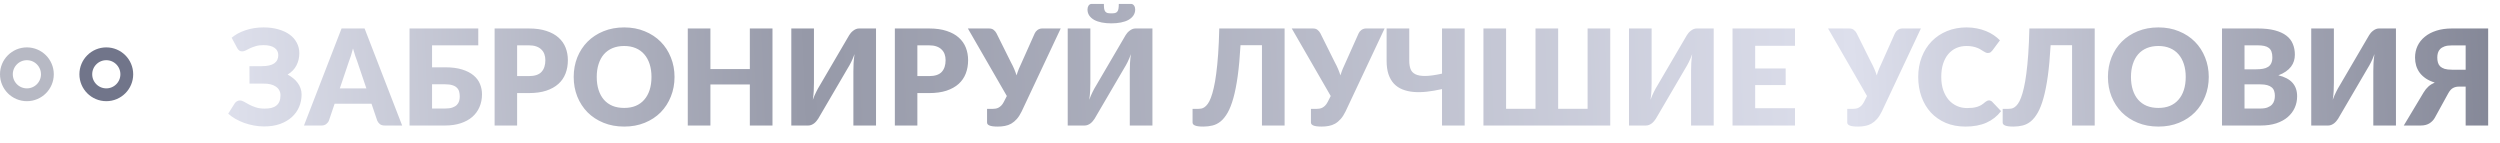 <?xml version="1.0" encoding="UTF-8"?> <svg xmlns="http://www.w3.org/2000/svg" width="488" height="28" viewBox="0 0 488 28" fill="none"> <circle cx="5.25" cy="14.5" r="4" stroke="#71758A" stroke-opacity="0.5" stroke-width="2.5"></circle> <circle cx="20.75" cy="14.5" r="4" stroke="#71758A" stroke-width="2.5"></circle> <path d="M45.221 7.366C45.958 6.742 46.863 6.252 47.938 5.897C49.021 5.533 50.191 5.351 51.448 5.351C52.514 5.351 53.476 5.477 54.334 5.728C55.2 5.971 55.937 6.313 56.544 6.755C57.151 7.197 57.614 7.73 57.935 8.354C58.264 8.969 58.429 9.65 58.429 10.395C58.429 11.244 58.242 12.033 57.87 12.761C57.506 13.48 56.929 14.078 56.141 14.555C56.539 14.763 56.908 15.006 57.246 15.283C57.584 15.552 57.87 15.851 58.104 16.18C58.346 16.501 58.533 16.852 58.663 17.233C58.801 17.606 58.871 18.004 58.871 18.429C58.871 19.304 58.706 20.123 58.377 20.886C58.056 21.64 57.584 22.299 56.96 22.862C56.336 23.425 55.569 23.872 54.659 24.201C53.749 24.522 52.709 24.682 51.539 24.682C50.889 24.682 50.234 24.621 49.576 24.5C48.917 24.379 48.28 24.21 47.665 23.993C47.058 23.768 46.486 23.503 45.949 23.2C45.42 22.897 44.952 22.559 44.545 22.186L45.845 20.132C45.949 19.985 46.083 19.863 46.248 19.768C46.421 19.664 46.608 19.612 46.807 19.612C47.075 19.612 47.353 19.694 47.639 19.859C47.925 20.024 48.25 20.206 48.614 20.405C48.986 20.604 49.42 20.786 49.914 20.951C50.408 21.116 50.993 21.198 51.669 21.198C52.154 21.198 52.587 21.155 52.969 21.068C53.35 20.973 53.671 20.821 53.931 20.613C54.2 20.405 54.403 20.136 54.542 19.807C54.681 19.478 54.75 19.075 54.75 18.598C54.75 18.225 54.667 17.896 54.503 17.61C54.347 17.324 54.121 17.086 53.827 16.895C53.541 16.696 53.194 16.548 52.787 16.453C52.388 16.358 51.946 16.314 51.461 16.323H48.705L48.692 12.917H51.097C52.189 12.917 52.999 12.735 53.528 12.371C54.056 11.998 54.321 11.461 54.321 10.759C54.321 10.161 54.078 9.689 53.593 9.342C53.108 8.987 52.38 8.809 51.409 8.809C50.846 8.809 50.352 8.874 49.927 9.004C49.511 9.125 49.138 9.264 48.809 9.42C48.488 9.576 48.202 9.719 47.951 9.849C47.708 9.97 47.483 10.031 47.275 10.031C47.05 10.031 46.863 9.979 46.716 9.875C46.577 9.771 46.443 9.615 46.313 9.407L45.221 7.366ZM71.518 17.259L69.763 12.072C69.633 11.743 69.494 11.357 69.347 10.915C69.199 10.464 69.052 9.979 68.905 9.459C68.775 9.988 68.636 10.477 68.489 10.928C68.341 11.379 68.203 11.769 68.073 12.098L66.331 17.259H71.518ZM78.499 24.5H75.093C74.711 24.5 74.404 24.413 74.17 24.24C73.936 24.058 73.758 23.828 73.637 23.551L72.519 20.249H65.317L64.199 23.551C64.103 23.794 63.93 24.015 63.679 24.214C63.436 24.405 63.133 24.5 62.769 24.5H59.337L66.669 5.559H71.167L78.499 24.5ZM86.884 21.185C87.465 21.185 87.942 21.12 88.314 20.99C88.687 20.86 88.977 20.687 89.185 20.47C89.402 20.245 89.549 19.993 89.627 19.716C89.705 19.439 89.744 19.148 89.744 18.845C89.744 18.498 89.705 18.178 89.627 17.883C89.549 17.588 89.402 17.337 89.185 17.129C88.977 16.912 88.687 16.748 88.314 16.635C87.942 16.514 87.465 16.453 86.884 16.453H84.336V21.185H86.884ZM86.884 13.138C88.193 13.138 89.302 13.281 90.212 13.567C91.131 13.853 91.876 14.239 92.448 14.724C93.02 15.201 93.436 15.76 93.696 16.401C93.956 17.034 94.086 17.701 94.086 18.403C94.086 19.313 93.922 20.145 93.592 20.899C93.272 21.644 92.804 22.286 92.188 22.823C91.573 23.352 90.819 23.763 89.926 24.058C89.034 24.353 88.02 24.5 86.884 24.5H79.942V5.559H93.358V8.848H84.336V13.138H86.884ZM103.23 14.854C104.374 14.854 105.197 14.581 105.7 14.035C106.203 13.489 106.454 12.726 106.454 11.747C106.454 11.314 106.389 10.919 106.259 10.564C106.129 10.209 105.93 9.905 105.661 9.654C105.401 9.394 105.067 9.195 104.66 9.056C104.261 8.917 103.785 8.848 103.23 8.848H100.942V14.854H103.23ZM103.23 5.559C104.565 5.559 105.709 5.719 106.662 6.04C107.624 6.352 108.413 6.785 109.028 7.34C109.652 7.895 110.111 8.549 110.406 9.303C110.701 10.057 110.848 10.872 110.848 11.747C110.848 12.692 110.696 13.558 110.393 14.347C110.09 15.136 109.626 15.812 109.002 16.375C108.378 16.938 107.585 17.38 106.623 17.701C105.67 18.013 104.539 18.169 103.23 18.169H100.942V24.5H96.548V5.559H103.23ZM131.667 15.023C131.667 16.392 131.429 17.666 130.952 18.845C130.484 20.024 129.821 21.051 128.963 21.926C128.105 22.793 127.069 23.473 125.856 23.967C124.651 24.461 123.312 24.708 121.839 24.708C120.366 24.708 119.022 24.461 117.809 23.967C116.596 23.473 115.556 22.793 114.689 21.926C113.831 21.051 113.164 20.024 112.687 18.845C112.219 17.666 111.985 16.392 111.985 15.023C111.985 13.654 112.219 12.38 112.687 11.201C113.164 10.022 113.831 9 114.689 8.133C115.556 7.266 116.596 6.586 117.809 6.092C119.022 5.598 120.366 5.351 121.839 5.351C123.312 5.351 124.651 5.602 125.856 6.105C127.069 6.599 128.105 7.279 128.963 8.146C129.821 9.013 130.484 10.035 130.952 11.214C131.429 12.393 131.667 13.662 131.667 15.023ZM127.169 15.023C127.169 14.087 127.048 13.246 126.805 12.501C126.562 11.747 126.211 11.11 125.752 10.59C125.301 10.07 124.747 9.671 124.088 9.394C123.429 9.117 122.68 8.978 121.839 8.978C120.99 8.978 120.231 9.117 119.564 9.394C118.905 9.671 118.346 10.07 117.887 10.59C117.436 11.11 117.09 11.747 116.847 12.501C116.604 13.246 116.483 14.087 116.483 15.023C116.483 15.968 116.604 16.817 116.847 17.571C117.09 18.316 117.436 18.949 117.887 19.469C118.346 19.989 118.905 20.388 119.564 20.665C120.231 20.934 120.99 21.068 121.839 21.068C122.68 21.068 123.429 20.934 124.088 20.665C124.747 20.388 125.301 19.989 125.752 19.469C126.211 18.949 126.562 18.316 126.805 17.571C127.048 16.817 127.169 15.968 127.169 15.023ZM150.789 5.559V24.5H146.369V16.492H138.673V24.5H134.253V5.559H138.673V13.476H146.369V5.559H150.789ZM171 5.559V24.5H166.58V13.892C166.58 13.398 166.593 12.878 166.619 12.332C166.654 11.777 166.714 11.188 166.801 10.564C166.602 11.119 166.385 11.634 166.151 12.111C165.917 12.579 165.687 12.991 165.462 13.346L159.703 23.187C159.608 23.343 159.491 23.499 159.352 23.655C159.222 23.811 159.075 23.954 158.91 24.084C158.745 24.205 158.568 24.305 158.377 24.383C158.186 24.461 157.987 24.5 157.779 24.5H154.464V5.559H158.884V16.154C158.884 16.648 158.871 17.172 158.845 17.727C158.819 18.273 158.758 18.858 158.663 19.482C158.862 18.936 159.079 18.429 159.313 17.961C159.547 17.484 159.777 17.068 160.002 16.713L165.761 6.872C165.856 6.716 165.969 6.56 166.099 6.404C166.238 6.248 166.389 6.109 166.554 5.988C166.719 5.858 166.896 5.754 167.087 5.676C167.278 5.598 167.477 5.559 167.685 5.559H171ZM181.357 14.854C182.501 14.854 183.324 14.581 183.827 14.035C184.329 13.489 184.581 12.726 184.581 11.747C184.581 11.314 184.516 10.919 184.386 10.564C184.256 10.209 184.056 9.905 183.788 9.654C183.528 9.394 183.194 9.195 182.787 9.056C182.388 8.917 181.911 8.848 181.357 8.848H179.069V14.854H181.357ZM181.357 5.559C182.691 5.559 183.835 5.719 184.789 6.04C185.751 6.352 186.539 6.785 187.155 7.34C187.779 7.895 188.238 8.549 188.533 9.303C188.827 10.057 188.975 10.872 188.975 11.747C188.975 12.692 188.823 13.558 188.52 14.347C188.216 15.136 187.753 15.812 187.129 16.375C186.505 16.938 185.712 17.38 184.75 17.701C183.796 18.013 182.665 18.169 181.357 18.169H179.069V24.5H174.675V5.559H181.357ZM207.051 5.559L199.433 21.744C199.138 22.351 198.822 22.845 198.484 23.226C198.146 23.607 197.782 23.911 197.392 24.136C197.011 24.353 196.603 24.5 196.17 24.578C195.737 24.665 195.273 24.708 194.779 24.708C194.016 24.708 193.475 24.639 193.154 24.5C192.833 24.37 192.673 24.175 192.673 23.915V21.25H193.765C193.93 21.25 194.103 21.237 194.285 21.211C194.476 21.185 194.666 21.129 194.857 21.042C195.048 20.947 195.234 20.812 195.416 20.639C195.607 20.457 195.78 20.214 195.936 19.911L196.534 18.741L188.929 5.559H193.063C193.444 5.559 193.743 5.65 193.96 5.832C194.185 6.005 194.372 6.231 194.519 6.508L197.327 12.15C197.561 12.575 197.769 12.999 197.951 13.424C198.133 13.849 198.293 14.278 198.432 14.711C198.562 14.278 198.714 13.849 198.887 13.424C199.06 12.999 199.251 12.575 199.459 12.15L201.981 6.508C202.033 6.395 202.102 6.283 202.189 6.17C202.284 6.057 202.388 5.958 202.501 5.871C202.622 5.776 202.757 5.702 202.904 5.65C203.06 5.589 203.229 5.559 203.411 5.559H207.051ZM224.955 5.559V24.5H220.535V13.892C220.535 13.398 220.548 12.878 220.574 12.332C220.609 11.777 220.669 11.188 220.756 10.564C220.557 11.119 220.34 11.634 220.106 12.111C219.872 12.579 219.642 12.991 219.417 13.346L213.658 23.187C213.563 23.343 213.446 23.499 213.307 23.655C213.177 23.811 213.03 23.954 212.865 24.084C212.7 24.205 212.523 24.305 212.332 24.383C212.141 24.461 211.942 24.5 211.734 24.5H208.419V5.559H212.839V16.154C212.839 16.648 212.826 17.172 212.8 17.727C212.774 18.273 212.713 18.858 212.618 19.482C212.817 18.936 213.034 18.429 213.268 17.961C213.502 17.484 213.732 17.068 213.957 16.713L219.716 6.872C219.811 6.716 219.924 6.56 220.054 6.404C220.193 6.248 220.344 6.109 220.509 5.988C220.674 5.858 220.851 5.754 221.042 5.676C221.233 5.598 221.432 5.559 221.64 5.559H224.955ZM216.934 2.608C217.229 2.608 217.471 2.586 217.662 2.543C217.853 2.491 218 2.396 218.104 2.257C218.217 2.118 218.29 1.932 218.325 1.698C218.368 1.455 218.39 1.143 218.39 0.762H220.782C220.921 0.762 221.038 0.797 221.133 0.866C221.237 0.927 221.319 1.009 221.38 1.113C221.449 1.208 221.501 1.321 221.536 1.451C221.571 1.581 221.588 1.711 221.588 1.841C221.588 2.292 221.471 2.686 221.237 3.024C221.012 3.362 220.691 3.648 220.275 3.882C219.868 4.107 219.378 4.276 218.806 4.389C218.243 4.502 217.619 4.558 216.934 4.558C216.249 4.558 215.621 4.502 215.049 4.389C214.486 4.276 213.996 4.107 213.58 3.882C213.173 3.648 212.852 3.362 212.618 3.024C212.393 2.686 212.28 2.292 212.28 1.841C212.28 1.711 212.297 1.581 212.332 1.451C212.367 1.321 212.414 1.208 212.475 1.113C212.544 1.009 212.627 0.927 212.722 0.866C212.826 0.797 212.947 0.762 213.086 0.762H215.478C215.478 1.143 215.495 1.455 215.53 1.698C215.573 1.932 215.647 2.118 215.751 2.257C215.864 2.396 216.011 2.491 216.193 2.543C216.384 2.586 216.631 2.608 216.934 2.608ZM250.754 24.5H246.334V8.822H242.148C242.018 11.145 241.836 13.151 241.602 14.841C241.368 16.522 241.087 17.952 240.757 19.131C240.428 20.31 240.055 21.263 239.639 21.991C239.223 22.719 238.768 23.287 238.274 23.694C237.78 24.093 237.247 24.361 236.675 24.5C236.112 24.639 235.518 24.708 234.894 24.708C234.132 24.708 233.59 24.639 233.269 24.5C232.949 24.37 232.788 24.175 232.788 23.915V21.25H233.88C234.071 21.25 234.27 21.233 234.478 21.198C234.686 21.163 234.899 21.072 235.115 20.925C235.332 20.778 235.544 20.561 235.752 20.275C235.969 19.989 236.173 19.59 236.363 19.079C236.563 18.568 236.749 17.931 236.922 17.168C237.104 16.405 237.265 15.482 237.403 14.399C237.551 13.307 237.676 12.033 237.78 10.577C237.884 9.121 237.958 7.448 238.001 5.559H250.754V24.5ZM270.274 5.559L262.656 21.744C262.361 22.351 262.045 22.845 261.707 23.226C261.369 23.607 261.005 23.911 260.615 24.136C260.233 24.353 259.826 24.5 259.393 24.578C258.959 24.665 258.496 24.708 258.002 24.708C257.239 24.708 256.697 24.639 256.377 24.5C256.056 24.37 255.896 24.175 255.896 23.915V21.25H256.988C257.152 21.25 257.326 21.237 257.508 21.211C257.698 21.185 257.889 21.129 258.08 21.042C258.27 20.947 258.457 20.812 258.639 20.639C258.829 20.457 259.003 20.214 259.159 19.911L259.757 18.741L252.152 5.559H256.286C256.667 5.559 256.966 5.65 257.183 5.832C257.408 6.005 257.594 6.231 257.742 6.508L260.55 12.15C260.784 12.575 260.992 12.999 261.174 13.424C261.356 13.849 261.516 14.278 261.655 14.711C261.785 14.278 261.936 13.849 262.11 13.424C262.283 12.999 262.474 12.575 262.682 12.15L265.204 6.508C265.256 6.395 265.325 6.283 265.412 6.17C265.507 6.057 265.611 5.958 265.724 5.871C265.845 5.776 265.979 5.702 266.127 5.65C266.283 5.589 266.452 5.559 266.634 5.559H270.274ZM285.903 5.559V24.5H281.483V17.389C280.451 17.623 279.468 17.792 278.532 17.896C277.604 18 276.738 18.017 275.932 17.948C275.134 17.879 274.411 17.714 273.761 17.454C273.111 17.194 272.556 16.821 272.097 16.336C271.637 15.842 271.282 15.227 271.031 14.49C270.788 13.753 270.667 12.874 270.667 11.851V5.559H275.087V11.864C275.087 12.479 275.169 13.012 275.334 13.463C275.498 13.914 275.815 14.256 276.283 14.49C276.751 14.724 277.401 14.837 278.233 14.828C279.065 14.819 280.148 14.668 281.483 14.373V5.559H285.903ZM314.319 5.559V24.5H289.567V5.559H293.987V21.237H299.733V5.559H304.153V21.237H309.899V5.559H314.319ZM334.515 5.559V24.5H330.095V13.892C330.095 13.398 330.108 12.878 330.134 12.332C330.169 11.777 330.23 11.188 330.316 10.564C330.117 11.119 329.9 11.634 329.666 12.111C329.432 12.579 329.203 12.991 328.977 13.346L323.218 23.187C323.123 23.343 323.006 23.499 322.867 23.655C322.737 23.811 322.59 23.954 322.425 24.084C322.261 24.205 322.083 24.305 321.892 24.383C321.702 24.461 321.502 24.5 321.294 24.5H317.979V5.559H322.399V16.154C322.399 16.648 322.386 17.172 322.36 17.727C322.334 18.273 322.274 18.858 322.178 19.482C322.378 18.936 322.594 18.429 322.828 17.961C323.062 17.484 323.292 17.068 323.517 16.713L329.276 6.872C329.372 6.716 329.484 6.56 329.614 6.404C329.753 6.248 329.905 6.109 330.069 5.988C330.234 5.858 330.412 5.754 330.602 5.676C330.793 5.598 330.992 5.559 331.2 5.559H334.515ZM342.61 8.939V13.359H348.564V16.609H342.61V21.12H350.384V24.5H338.19V5.559H350.384V8.939H342.61ZM374.959 5.559L367.341 21.744C367.047 22.351 366.73 22.845 366.392 23.226C366.054 23.607 365.69 23.911 365.3 24.136C364.919 24.353 364.512 24.5 364.078 24.578C363.645 24.665 363.181 24.708 362.687 24.708C361.925 24.708 361.383 24.639 361.062 24.5C360.742 24.37 360.581 24.175 360.581 23.915V21.25H361.673C361.838 21.25 362.011 21.237 362.193 21.211C362.384 21.185 362.575 21.129 362.765 21.042C362.956 20.947 363.142 20.812 363.324 20.639C363.515 20.457 363.688 20.214 363.844 19.911L364.442 18.741L356.837 5.559H360.971C361.353 5.559 361.652 5.65 361.868 5.832C362.094 6.005 362.28 6.231 362.427 6.508L365.235 12.15C365.469 12.575 365.677 12.999 365.859 13.424C366.041 13.849 366.202 14.278 366.34 14.711C366.47 14.278 366.622 13.849 366.795 13.424C366.969 12.999 367.159 12.575 367.367 12.15L369.889 6.508C369.941 6.395 370.011 6.283 370.097 6.17C370.193 6.057 370.297 5.958 370.409 5.871C370.531 5.776 370.665 5.702 370.812 5.65C370.968 5.589 371.137 5.559 371.319 5.559H374.959ZM388.255 19.599C388.359 19.599 388.463 19.621 388.567 19.664C388.671 19.699 388.771 19.764 388.866 19.859L390.608 21.692C389.846 22.689 388.888 23.443 387.735 23.954C386.591 24.457 385.235 24.708 383.666 24.708C382.228 24.708 380.936 24.465 379.792 23.98C378.657 23.486 377.691 22.81 376.893 21.952C376.105 21.085 375.498 20.063 375.073 18.884C374.649 17.697 374.436 16.41 374.436 15.023C374.436 13.61 374.666 12.315 375.125 11.136C375.585 9.949 376.23 8.926 377.062 8.068C377.894 7.21 378.891 6.543 380.052 6.066C381.214 5.589 382.492 5.351 383.887 5.351C384.598 5.351 385.265 5.416 385.889 5.546C386.522 5.667 387.111 5.841 387.657 6.066C388.203 6.283 388.706 6.547 389.165 6.859C389.625 7.171 390.032 7.509 390.387 7.873L388.905 9.862C388.81 9.983 388.697 10.096 388.567 10.2C388.437 10.295 388.255 10.343 388.021 10.343C387.865 10.343 387.718 10.308 387.579 10.239C387.441 10.17 387.293 10.087 387.137 9.992C386.981 9.888 386.808 9.78 386.617 9.667C386.435 9.546 386.214 9.437 385.954 9.342C385.703 9.238 385.404 9.151 385.057 9.082C384.719 9.013 384.321 8.978 383.861 8.978C383.133 8.978 382.466 9.112 381.859 9.381C381.261 9.65 380.741 10.044 380.299 10.564C379.866 11.075 379.528 11.708 379.285 12.462C379.051 13.207 378.934 14.061 378.934 15.023C378.934 15.994 379.064 16.856 379.324 17.61C379.593 18.364 379.953 19.001 380.403 19.521C380.863 20.032 381.396 20.422 382.002 20.691C382.609 20.96 383.259 21.094 383.952 21.094C384.351 21.094 384.715 21.077 385.044 21.042C385.374 20.999 385.681 20.934 385.967 20.847C386.253 20.752 386.522 20.63 386.773 20.483C387.025 20.327 387.28 20.132 387.54 19.898C387.644 19.811 387.757 19.742 387.878 19.69C388 19.629 388.125 19.599 388.255 19.599ZM408.887 24.5H404.467V8.822H400.281C400.151 11.145 399.969 13.151 399.735 14.841C399.501 16.522 399.22 17.952 398.89 19.131C398.561 20.31 398.188 21.263 397.772 21.991C397.356 22.719 396.901 23.287 396.407 23.694C395.913 24.093 395.38 24.361 394.808 24.5C394.245 24.639 393.651 24.708 393.027 24.708C392.265 24.708 391.723 24.639 391.402 24.5C391.082 24.37 390.921 24.175 390.921 23.915V21.25H392.013C392.204 21.25 392.403 21.233 392.611 21.198C392.819 21.163 393.032 21.072 393.248 20.925C393.465 20.778 393.677 20.561 393.885 20.275C394.102 19.989 394.306 19.59 394.496 19.079C394.696 18.568 394.882 17.931 395.055 17.168C395.237 16.405 395.398 15.482 395.536 14.399C395.684 13.307 395.809 12.033 395.913 10.577C396.017 9.121 396.091 7.448 396.134 5.559H408.887V24.5ZM431.15 15.023C431.15 16.392 430.911 17.666 430.435 18.845C429.967 20.024 429.304 21.051 428.446 21.926C427.588 22.793 426.552 23.473 425.339 23.967C424.134 24.461 422.795 24.708 421.322 24.708C419.848 24.708 418.505 24.461 417.292 23.967C416.078 23.473 415.038 22.793 414.172 21.926C413.314 21.051 412.646 20.024 412.17 18.845C411.702 17.666 411.468 16.392 411.468 15.023C411.468 13.654 411.702 12.38 412.17 11.201C412.646 10.022 413.314 9 414.172 8.133C415.038 7.266 416.078 6.586 417.292 6.092C418.505 5.598 419.848 5.351 421.322 5.351C422.795 5.351 424.134 5.602 425.339 6.105C426.552 6.599 427.588 7.279 428.446 8.146C429.304 9.013 429.967 10.035 430.435 11.214C430.911 12.393 431.15 13.662 431.15 15.023ZM426.652 15.023C426.652 14.087 426.53 13.246 426.288 12.501C426.045 11.747 425.694 11.11 425.235 10.59C424.784 10.07 424.229 9.671 423.571 9.394C422.912 9.117 422.162 8.978 421.322 8.978C420.472 8.978 419.714 9.117 419.047 9.394C418.388 9.671 417.829 10.07 417.37 10.59C416.919 11.11 416.572 11.747 416.33 12.501C416.087 13.246 415.966 14.087 415.966 15.023C415.966 15.968 416.087 16.817 416.33 17.571C416.572 18.316 416.919 18.949 417.37 19.469C417.829 19.989 418.388 20.388 419.047 20.665C419.714 20.934 420.472 21.068 421.322 21.068C422.162 21.068 422.912 20.934 423.571 20.665C424.229 20.388 424.784 19.989 425.235 19.469C425.694 18.949 426.045 18.316 426.288 17.571C426.53 16.817 426.652 15.968 426.652 15.023ZM441.223 21.185C441.804 21.185 442.276 21.111 442.64 20.964C443.013 20.817 443.303 20.626 443.511 20.392C443.719 20.158 443.862 19.894 443.94 19.599C444.018 19.304 444.057 19.005 444.057 18.702C444.057 18.355 444.01 18.043 443.914 17.766C443.828 17.489 443.672 17.255 443.446 17.064C443.23 16.873 442.939 16.726 442.575 16.622C442.211 16.518 441.752 16.466 441.197 16.466H438.129V21.185H441.223ZM438.129 8.848V13.528H440.417C440.903 13.528 441.34 13.493 441.73 13.424C442.12 13.355 442.45 13.233 442.718 13.06C442.996 12.887 443.204 12.648 443.342 12.345C443.49 12.042 443.563 11.66 443.563 11.201C443.563 10.75 443.507 10.378 443.394 10.083C443.282 9.78 443.108 9.537 442.874 9.355C442.64 9.173 442.341 9.043 441.977 8.965C441.622 8.887 441.197 8.848 440.703 8.848H438.129ZM440.703 5.559C442.012 5.559 443.126 5.68 444.044 5.923C444.963 6.166 445.713 6.508 446.293 6.95C446.874 7.392 447.294 7.929 447.554 8.562C447.823 9.195 447.957 9.901 447.957 10.681C447.957 11.106 447.897 11.517 447.775 11.916C447.654 12.306 447.463 12.674 447.203 13.021C446.943 13.359 446.61 13.671 446.202 13.957C445.795 14.243 445.305 14.49 444.733 14.698C445.981 15.001 446.904 15.491 447.502 16.167C448.1 16.843 448.399 17.718 448.399 18.793C448.399 19.599 448.243 20.349 447.931 21.042C447.619 21.735 447.16 22.342 446.553 22.862C445.955 23.373 445.214 23.776 444.33 24.071C443.446 24.357 442.437 24.5 441.301 24.5H433.735V5.559H440.703ZM467.689 5.559V24.5H463.269V13.892C463.269 13.398 463.282 12.878 463.308 12.332C463.343 11.777 463.404 11.188 463.49 10.564C463.291 11.119 463.074 11.634 462.84 12.111C462.606 12.579 462.377 12.991 462.151 13.346L456.392 23.187C456.297 23.343 456.18 23.499 456.041 23.655C455.911 23.811 455.764 23.954 455.599 24.084C455.435 24.205 455.257 24.305 455.066 24.383C454.876 24.461 454.676 24.5 454.468 24.5H451.153V5.559H455.573V16.154C455.573 16.648 455.56 17.172 455.534 17.727C455.508 18.273 455.448 18.858 455.352 19.482C455.552 18.936 455.768 18.429 456.002 17.961C456.236 17.484 456.466 17.068 456.691 16.713L462.45 6.872C462.546 6.716 462.658 6.56 462.788 6.404C462.927 6.248 463.079 6.109 463.243 5.988C463.408 5.858 463.586 5.754 463.776 5.676C463.967 5.598 464.166 5.559 464.374 5.559H467.689ZM481.296 13.606V8.861H478.618C478.029 8.861 477.548 8.926 477.175 9.056C476.811 9.186 476.521 9.364 476.304 9.589C476.096 9.806 475.953 10.057 475.875 10.343C475.797 10.62 475.758 10.911 475.758 11.214C475.758 11.561 475.797 11.881 475.875 12.176C475.953 12.471 476.096 12.726 476.304 12.943C476.521 13.151 476.811 13.316 477.175 13.437C477.548 13.55 478.029 13.606 478.618 13.606H481.296ZM485.69 24.5H481.296V16.908H479.931C479.533 16.908 479.164 16.999 478.826 17.181C478.497 17.354 478.189 17.697 477.903 18.208L475.251 23.031C474.983 23.482 474.623 23.841 474.172 24.11C473.722 24.37 473.18 24.5 472.547 24.5H469.219L473.093 18.039C473.371 17.58 473.683 17.194 474.029 16.882C474.385 16.57 474.796 16.314 475.264 16.115C474.606 15.916 474.034 15.656 473.548 15.335C473.063 15.006 472.66 14.633 472.339 14.217C472.027 13.792 471.793 13.329 471.637 12.826C471.49 12.323 471.416 11.795 471.416 11.24C471.416 10.425 471.577 9.671 471.897 8.978C472.227 8.285 472.699 7.687 473.314 7.184C473.93 6.673 474.684 6.274 475.576 5.988C476.469 5.702 477.483 5.559 478.618 5.559H485.69V24.5Z" fill="url(#paint0_linear_24_2282)"></path> <defs> <linearGradient id="paint0_linear_24_2282" x1="44" y1="17.177" x2="498.497" y2="-1" gradientUnits="userSpaceOnUse"> <stop stop-color="#DEE0EC"></stop> <stop offset="0.25" stop-color="#9699A8"></stop> <stop offset="0.698" stop-color="#DDDFEC"></stop> <stop offset="0.99" stop-color="#7F8292"></stop> </linearGradient> </defs> </svg> 